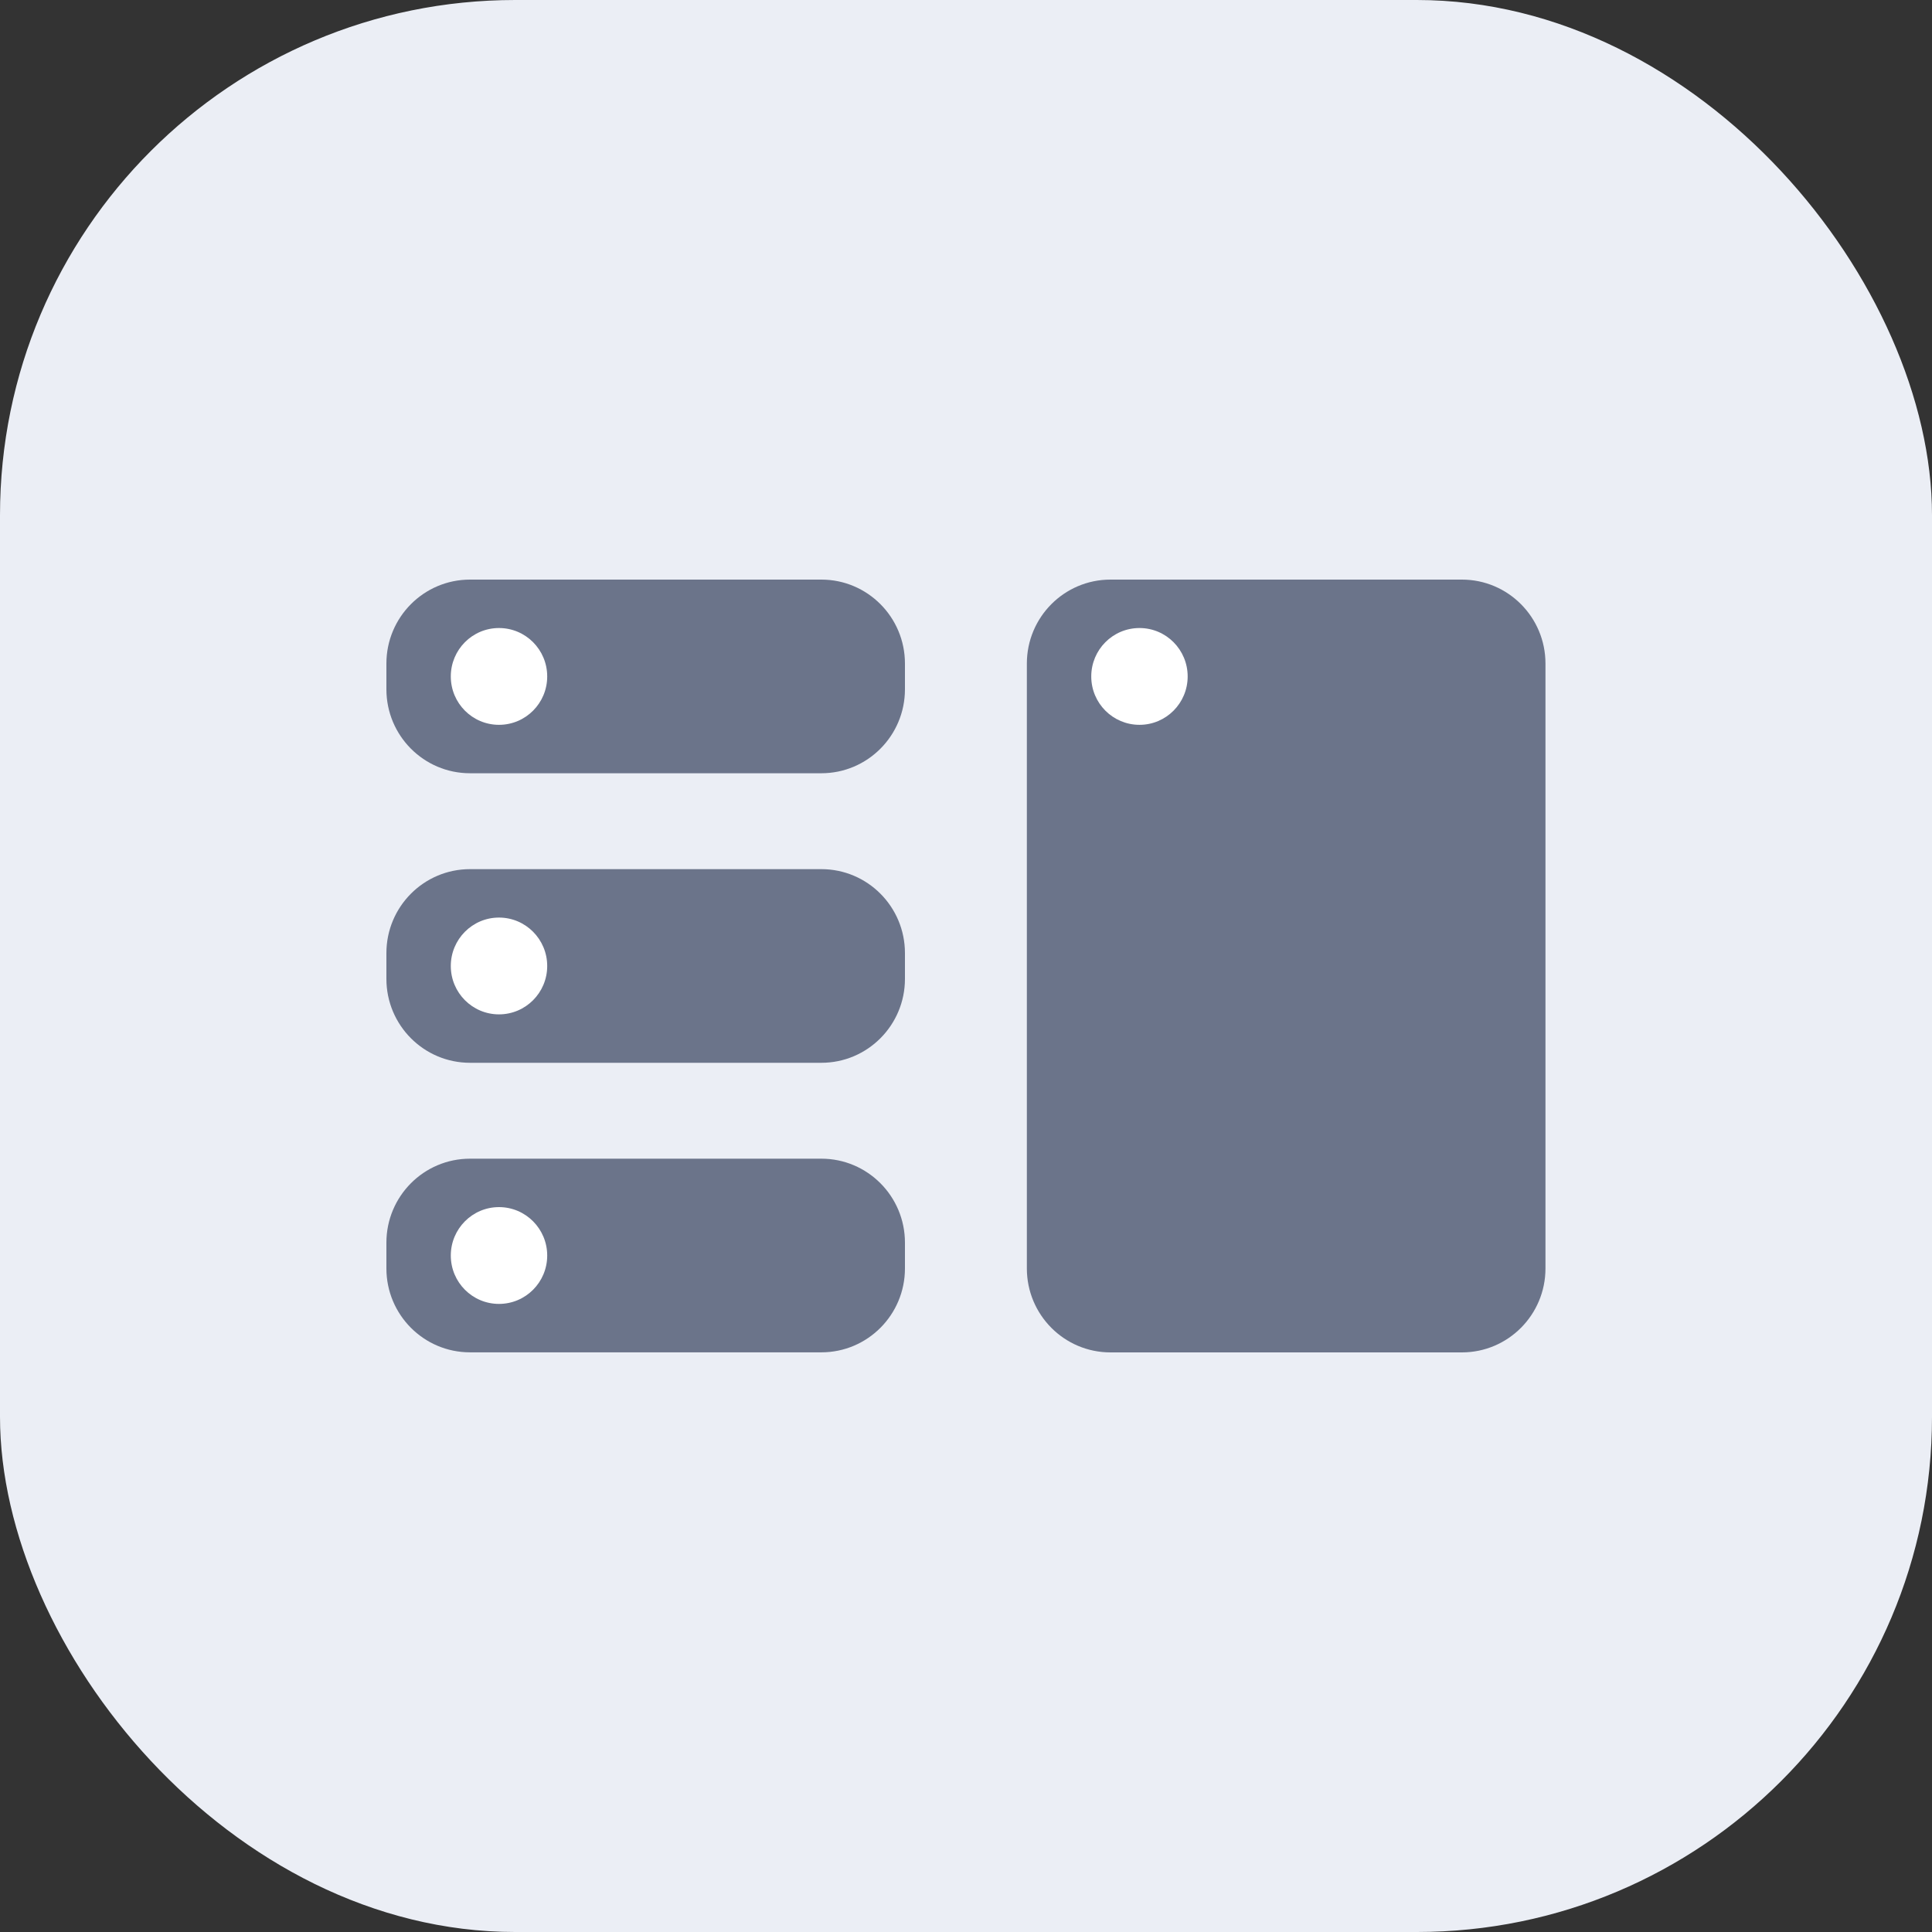 <svg width="30" height="30" viewBox="0 0 30 30" fill="none" xmlns="http://www.w3.org/2000/svg">
<rect x="0" y="0" width="30" height="30" fill="#333333" stroke="none"/>
<rect width="30" height="30" rx="8" fill="#EBEEF5"/>
<g clip-path="url(#clip0_4525_10845)">
<path d="M12.754 9H7.298C6.581 9 6 9.584 6 10.304V10.703C6 11.423 6.581 12.007 7.298 12.007H12.754C13.471 12.007 14.052 11.423 14.052 10.703V10.304C14.052 9.584 13.471 9 12.754 9Z" fill="#6B748A"/>
<path d="M7.748 11.255C8.162 11.255 8.497 10.919 8.497 10.504C8.497 10.088 8.162 9.752 7.748 9.752C7.335 9.752 7 10.088 7 10.504C7 10.919 7.335 11.255 7.748 11.255Z" fill="white"/>
<path d="M22.7 9H17.243C16.526 9 15.945 9.584 15.945 10.304V19.696C15.945 20.416 16.526 21 17.243 21H22.7C23.417 21 23.998 20.416 23.998 19.696V10.304C23.998 9.584 23.417 9 22.7 9Z" fill="#6B748A"/>
<path d="M17.694 11.255C18.107 11.255 18.442 10.919 18.442 10.504C18.442 10.088 18.107 9.752 17.694 9.752C17.28 9.752 16.945 10.088 16.945 10.504C16.945 10.919 17.28 11.255 17.694 11.255Z" fill="white"/>
<path d="M12.754 13.496H7.298C6.581 13.496 6 14.08 6 14.8V15.2C6 15.919 6.581 16.503 7.298 16.503H12.754C13.471 16.503 14.052 15.919 14.052 15.2V14.8C14.052 14.08 13.471 13.496 12.754 13.496Z" fill="#6B748A"/>
<path d="M7.748 15.751C8.162 15.751 8.497 15.415 8.497 15C8.497 14.585 8.162 14.248 7.748 14.248C7.335 14.248 7 14.585 7 15C7 15.415 7.335 15.751 7.748 15.751Z" fill="white"/>
<path d="M12.754 17.992H7.298C6.581 17.992 6 18.576 6 19.296V19.696C6 20.416 6.581 20.999 7.298 20.999H12.754C13.471 20.999 14.052 20.416 14.052 19.696V19.296C14.052 18.576 13.471 17.992 12.754 17.992Z" fill="#6B748A"/>
<path d="M7.748 20.247C8.162 20.247 8.497 19.911 8.497 19.496C8.497 19.081 8.162 18.744 7.748 18.744C7.335 18.744 7 19.081 7 19.496C7 19.911 7.335 20.247 7.748 20.247Z" fill="white"/>
</g>
<defs>
<clipPath id="clip0_4525_10845">
<rect width="18" height="12" fill="white" transform="translate(6 9)"/>
</clipPath>
</defs>
</svg>
